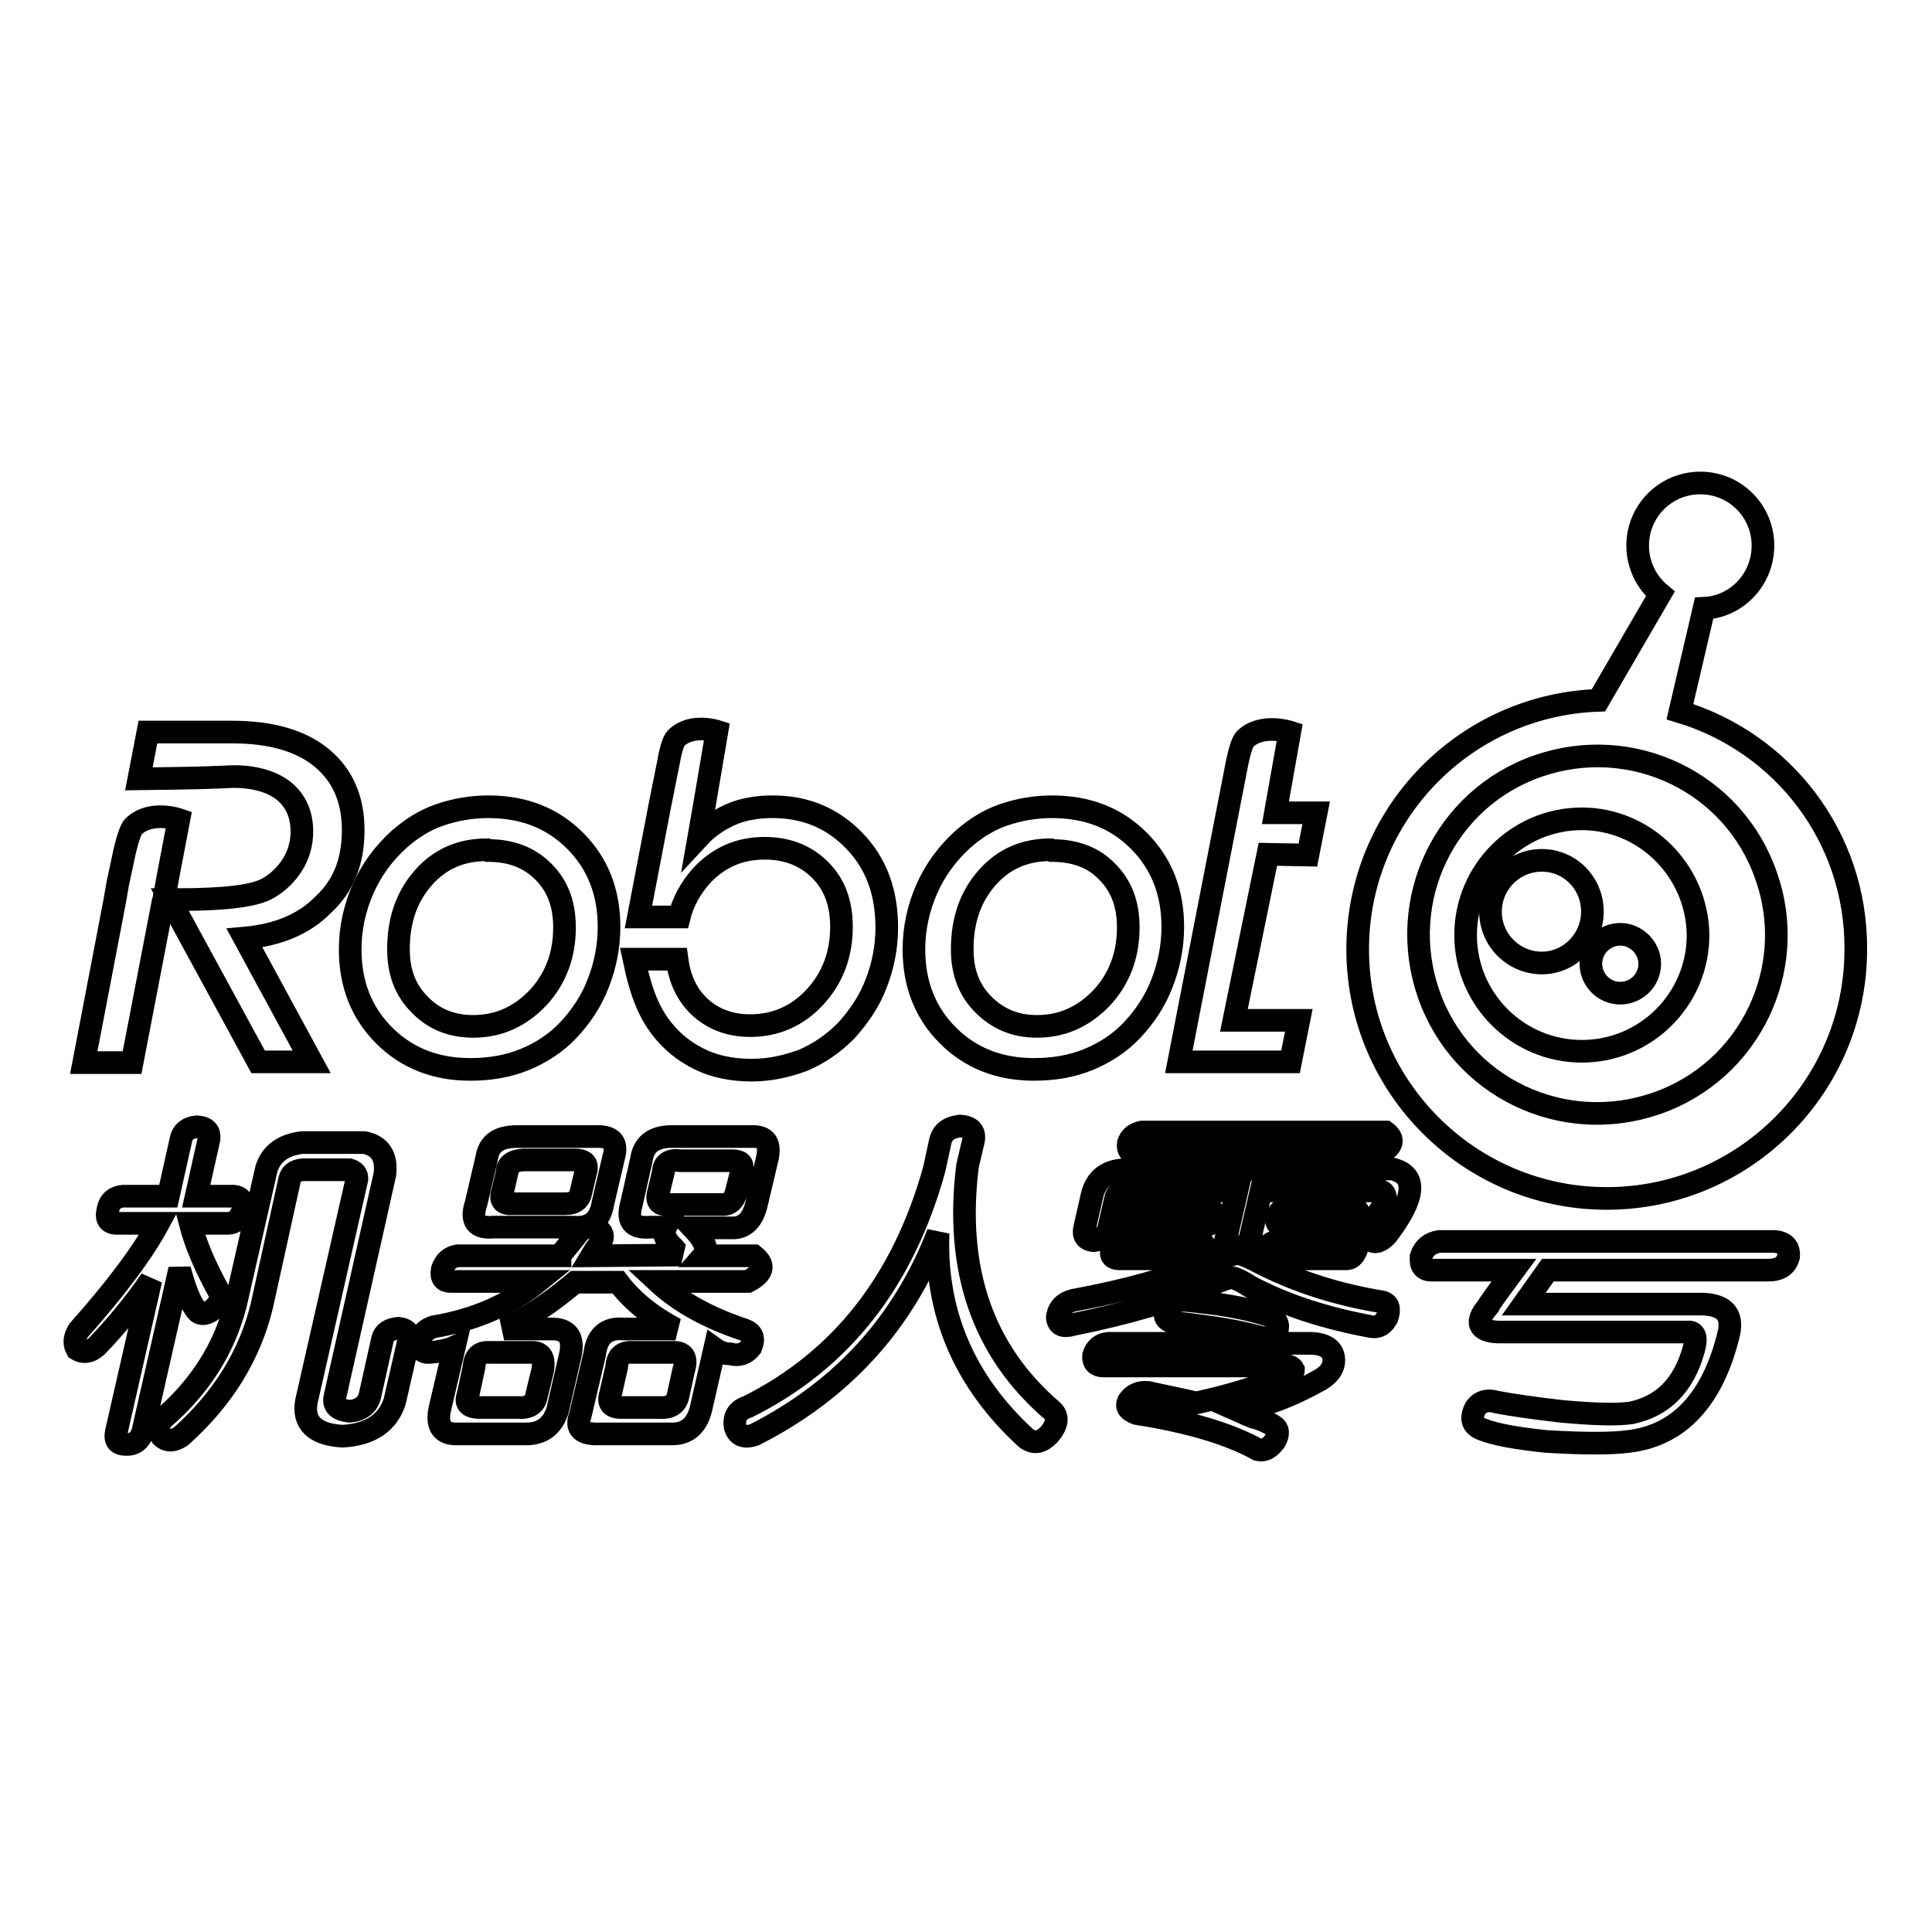 <?xml version="1.0" encoding="utf-8"?>
<!-- Svg Vector Icons : http://www.onlinewebfonts.com/icon -->
<!DOCTYPE svg PUBLIC "-//W3C//DTD SVG 1.1//EN" "http://www.w3.org/Graphics/SVG/1.1/DTD/svg11.dtd">
<svg version="1.1" xmlns="http://www.w3.org/2000/svg" xmlns:xlink="http://www.w3.org/1999/xlink" x="0px" y="0px" viewBox="0 0 256 256" enable-background="new 0 0 256 256" xml:space="preserve">
<g><g><path stroke-width="3" fill-opacity="0" stroke="#000000"  d="M46.4,125.8c0-2.8,0.6-5.5,1.7-8c1.1-2.5,2.7-4.7,4.8-6.6c1.6-1.4,3.3-2.5,5.3-3.2c2-0.7,4.2-1.1,6.5-1.1c4.7,0,8.5,1.5,11.5,4.5c3,3,4.5,6.8,4.5,11.4c0,2.6-0.5,5.1-1.4,7.4c-0.9,2.4-2.3,4.5-4,6.3c-1.6,1.7-3.6,3-5.8,3.9c-2.2,0.9-4.6,1.3-7.2,1.3c-4.6,0-8.4-1.5-11.4-4.5C47.9,134.2,46.4,130.4,46.4,125.8L46.4,125.8z M64.5,112.6c-3.4,0-6.2,1.2-8.4,3.7c-2.2,2.5-3.3,5.6-3.3,9.5c0,3,0.9,5.4,2.8,7.3c1.8,1.9,4.2,2.9,7.1,2.9c3.4,0,6.2-1.3,8.6-3.8c2.3-2.5,3.5-5.6,3.5-9.3c0-3.1-0.9-5.5-2.8-7.4c-1.9-1.9-4.3-2.8-7.3-2.8L64.5,112.6L64.5,112.6z"/><path stroke-width="3" fill-opacity="0" stroke="#000000"  d="M121.1,125.8c0-2.8,0.6-5.5,1.7-8c1.1-2.5,2.7-4.7,4.8-6.6c1.6-1.4,3.3-2.5,5.3-3.2c2-0.7,4.2-1.1,6.5-1.1c4.7,0,8.5,1.5,11.5,4.5c3,3,4.5,6.8,4.5,11.4c0,2.6-0.5,5.1-1.4,7.4c-0.9,2.4-2.3,4.5-4,6.3c-1.6,1.7-3.6,3-5.8,3.9c-2.2,0.9-4.6,1.3-7.2,1.3c-4.6,0-8.4-1.5-11.4-4.5C122.6,134.2,121.1,130.4,121.1,125.8L121.1,125.8z M139.2,112.6c-3.4,0-6.2,1.2-8.4,3.7s-3.3,5.6-3.3,9.5c0,3,0.9,5.4,2.8,7.3c1.9,1.9,4.2,2.9,7.1,2.9c3.4,0,6.2-1.3,8.6-3.8c2.3-2.5,3.5-5.6,3.5-9.3c0-3.1-0.9-5.5-2.8-7.4c-1.8-1.9-4.3-2.8-7.3-2.8L139.2,112.6L139.2,112.6z"/><path stroke-width="3" fill-opacity="0" stroke="#000000"  d="M173.3,113.3l1.1-5.6H169l1.9-10.7c0,0-3.7-1.2-5.9,0.9c-0.6,0.6-1.1,3.3-1.1,3.3l-7.7,39.5H171l1.1-5.5h-8.6l4.5-22L173.3,113.3L173.3,113.3z"/><path stroke-width="3" fill-opacity="0" stroke="#000000"  d="M46.8,110c0-4.1-1.4-7.3-4.2-9.6c-2.8-2.3-6.8-3.4-11.9-3.4H19.6l-1.2,6.2c0,0,8.7-0.1,9.8-0.2c1,0,2-0.1,2.8-0.1c2.8,0,5.1,0.7,6.6,1.9c1.6,1.3,2.4,3.1,2.4,5.4c0,1.5-0.4,3-1.2,4.3c-0.8,1.3-1.9,2.4-3.3,3.2c-1.7,1-5.6,1.5-11.9,1.5c-0.5,0-0.8,0-1.1,0l11.7,21.5h7.1l-8.9-16.4c4.5-0.4,8-1.9,10.5-4.5C45.6,117.3,46.8,114,46.8,110L46.8,110z"/><path stroke-width="3" fill-opacity="0" stroke="#000000"  d="M113.2,111.4c-2.9-3-6.5-4.5-10.8-4.5c-2,0-3.9,0.3-5.5,1c-1.6,0.7-3.1,1.7-4.3,3l0.7-4l0,0l1.7-10c0,0-3.4-1.1-5.4,0.9c-0.6,0.6-1,3.1-1,3.1l-1.2,6h0l-2.8,14.6H90c0.5-2,1.5-3.8,2.9-5.4c2.3-2.5,5.1-3.7,8.4-3.7c3.1,0,5.5,1,7.4,2.9s2.8,4.4,2.8,7.5c0,3.7-1.2,6.8-3.5,9.3c-2.3,2.5-5.2,3.8-8.6,3.8c-2.9,0-5.3-1-7.1-2.9c-1.5-1.6-2.3-3.6-2.6-5.9H84c1,4.8,2.1,7.1,3.6,9.1c1.4,1.8,3,3.1,5,4.1c2,1,4.3,1.5,7,1.5c2.4,0,4.6-0.5,6.8-1.3c2.1-0.9,4-2.2,5.7-3.9c1.7-1.9,3.1-3.9,4-6.3c0.9-2.3,1.4-4.8,1.4-7.4C117.5,118.2,116.1,114.4,113.2,111.4L113.2,111.4z"/><path stroke-width="3" fill-opacity="0" stroke="#000000"  d="M23.7,108.6c0,0-3.7-1.3-6,0.9c-0.6,0.6-1.2,3.4-1.2,3.4l-0.9,4.2l-0.4,2.3l-4.1,21.4h6.4l4.1-21.3l0,0l0.1-0.3l0.7-3.8L23.7,108.6L23.7,108.6z"/><path stroke-width="3" fill-opacity="0" stroke="#000000"  d="M222.6,94.3l3.2-13.7c4.4-0.2,7.8-3.9,7.8-8.3c0-4.6-3.7-8.3-8.3-8.3c-4.6,0-8.3,3.7-8.3,8.3c0,2.6,1.2,4.9,3,6.4l-8.2,14.1c-17.7,0.6-31.9,15.1-31.9,33c0,18.2,14.8,33,33,33s33-14.8,33-33C246,110.9,236.2,98.4,222.6,94.3L222.6,94.3z M219.5,146.2c-12.4,4.3-25.9-2.1-30.2-14.5c-4.3-12.4,2.1-25.9,14.5-30.2c12.4-4.3,25.9,2.1,30.2,14.5C238.4,128.3,231.9,141.9,219.5,146.2z"/><path stroke-width="3" fill-opacity="0" stroke="#000000"  d="M209.6,108.5c-8.5,0-15.4,6.9-15.4,15.4c0,8.5,6.9,15.4,15.4,15.4c8.5,0,15.4-6.9,15.4-15.4C224.9,115.4,218,108.5,209.6,108.5L209.6,108.5z M204.3,127.6c-3.7,0-6.8-3-6.8-6.8c0-3.7,3-6.8,6.8-6.8c3.7,0,6.7,3,6.7,6.8C211,124.5,208,127.6,204.3,127.6z M214.7,131.6c-2.2,0-3.9-1.8-3.9-3.9c0-2.2,1.8-3.9,3.9-3.9s3.9,1.8,3.9,3.9C218.6,129.9,216.8,131.6,214.7,131.6z"/><path stroke-width="3" fill-opacity="0" stroke="#000000"  d="M27.7,150.9l-1.7,7.6h5c0.9,0.1,1.3,0.7,1.2,1.8c-0.4,1.2-1.1,1.8-2,1.8h-5c0.7,2.7,2,5.8,3.9,9.2c0.3,0.9-0.2,1.8-1.3,2.5c-0.9,0.5-1.6,0.3-2-0.5c-0.6-0.8-1.3-2.5-2-5.1l-4.9,21.6c-0.4,1.1-1.1,1.6-2.1,1.6c-1.2,0-1.6-0.5-1.4-1.6l4.6-20.2c-2,2.9-4.4,5.9-7.2,8.8c-0.9,0.8-1.8,0.9-2.6,0.4c-0.4-0.7-0.4-1.5,0.2-2.5c4.9-5.5,8.5-10.3,10.6-14.2h-5.5c-1.1,0-1.5-0.6-1.2-1.8c0.2-1.1,0.9-1.7,2-1.8h6l1.7-7.6c0.2-0.9,0.9-1.5,2.1-1.6C27.4,149.4,27.8,150,27.7,150.9L27.7,150.9z M40,151.4h8.3c2,0.4,3,1.8,2.7,4.2L44.4,185c-0.3,1.2,0.3,1.8,1.9,2c1.4-0.1,2.4-0.8,2.7-2l1.7-7.6c0.2-0.8,0.9-1.3,2.1-1.4c1,0.1,1.5,0.6,1.4,1.4l-1.9,8.3c-0.9,2.8-3.2,4.4-6.9,4.6c-3.7-0.2-5.3-1.8-4.8-4.6l6.7-29.5c0-0.6-0.3-1-1-1.2h-6.2c-1,0.1-1.5,0.5-1.7,1.2L34.7,173c-1.6,6.6-5.2,12.4-10.7,17.3c-1,0.7-1.9,0.7-2.6,0c-0.6-0.8-0.5-1.7,0.4-2.5c4.7-4.1,7.9-9.1,9.4-14.9l4.1-18C35.9,152.9,37.5,151.7,40,151.4L40,151.4z"/><path stroke-width="3" fill-opacity="0" stroke="#000000"  d="M90.2,166.3c-0.2-0.1-0.5-0.4-0.9-0.9c-1.2-1.1-1.5-2-1.1-2.8h-2c-2.4,0.2-3.2-0.8-2.5-3.2l1.3-5.8c0.3-1.9,1.5-2.9,3.7-3h10.8c2-0.1,2.7,0.9,2.1,3.2l-1.3,5.5c-0.5,2.4-1.7,3.5-3.4,3.4h-5.1c1.6,1.7,2.1,2.9,1.4,3.7h6.7c1.5,1.2,1.3,2.3-0.8,3.4H87.1c2.9,2.7,6.7,4.8,11.5,6.4c1.1,0.4,1.4,1.1,0.9,2.3c-0.7,0.9-1.6,1.2-2.7,0.9c-0.7,0-1.4-0.2-2.1-0.7l-1.8,7.9c-0.5,2.2-1.8,3.4-3.8,3.4h-9.6c-2.4,0.1-3.3-0.7-2.6-2.5l1.9-8.1c0.3-2.4,1.6-3.5,3.8-3.3h6.9c-3.2-1.7-5.7-3.7-7.6-6.2h-5.7c-3.2,2.7-6.3,4.8-9.4,6.2h6.6c1.9,0.1,2.6,1.2,2.2,3.3l-1.7,7.4c-0.6,2-1.9,3.1-3.9,3.2h-9.8c-1.7-0.1-2.4-1.2-1.9-3.4l1.9-8.1c-0.9,0.4-2,0.6-3.2,0.7c-1,0.1-1.4-0.4-1.4-1.4c0.2-1.1,0.9-1.7,1.9-2c5.4-0.9,10-2.9,13.8-6H59.7c-0.9,0-1.3-0.5-1.1-1.6c0.4-1.1,1-1.6,2-1.8h13.6c0-0.1,0.3-0.4,0.7-0.9c0.5-0.6,0.9-1.1,1.3-1.6c0.7-1.1,1.6-1.5,2.6-1.2c1.1,0.4,1.3,1.1,0.7,2.1c-0.3,0.4-0.6,0.7-0.8,1.1l-0.3,0.5L90.2,166.3L90.2,166.3z M70.3,179.2H65c-1.4-0.1-2.1,0.5-2.2,2l-0.8,3.7c-0.4,1.1,0.2,1.6,1.6,1.6h5c1.5,0.1,2.3-0.4,2.5-1.6l0.8-3.3C72.2,179.9,71.7,179.1,70.3,179.2L70.3,179.2z M81.3,153.4l-1.4,6c-0.4,2.4-1.7,3.4-3.9,3.2H65.4c-2.3,0.2-3.1-0.8-2.3-3.2l1.4-6c0.3-1.9,1.6-2.8,4-2.8h10.4C81.1,150.5,81.9,151.4,81.3,153.4z M67.2,155.3l-0.6,2.6c-0.4,1.2,0.1,1.7,1.4,1.6h6.9c1.2,0,1.9-0.5,2.1-1.6l0.7-3c0.1-0.8-0.4-1.2-1.5-1.2h-6.9C68,153.8,67.2,154.3,67.2,155.3L67.2,155.3z M89,179.2h-5.1c-1.4-0.1-2.1,0.5-2.2,2l-0.8,3.5c-0.4,1.2,0.1,1.8,1.4,1.8h5.1c1.5,0.1,2.3-0.5,2.5-1.8l0.7-3.2C91.1,179.9,90.6,179.1,89,179.2L89,179.2z M87.9,155.3l-0.6,2.5c-0.4,1.3,0,1.9,1.2,1.8h7.1c1,0.1,1.7-0.5,2-1.8l0.7-2.8c0.2-0.8-0.2-1.2-1.3-1.2h-6.9C88.7,153.6,87.9,154.2,87.9,155.3L87.9,155.3z"/><path stroke-width="3" fill-opacity="0" stroke="#000000"  d="M129,151.1l-0.8,3.4c-1.7,13.7,2,24.5,11.2,32.4c0.9,0.8,0.7,1.9-0.4,3.2c-1.1,1.1-2,1.2-3,0.5c-8.2-7.5-12.1-16.6-11.7-27.2c-4.6,11.9-12.7,20.8-24.3,26.7c-1.4,0.5-2.3,0.1-2.6-1.1c-0.2-1.3,0.4-2.2,1.7-2.6c12.4-6.2,20.6-16.7,24.7-31.5l0.8-3.7c0.3-1.2,1.1-1.8,2.6-2C128.6,149.3,129.2,149.9,129,151.1L129,151.1z"/><path stroke-width="3" fill-opacity="0" stroke="#000000"  d="M163.9,166.1c0.6,0,1.7,0.5,3.4,1.4c5,2.5,10.3,4.1,15.8,5c0.9,0.2,1.1,0.9,0.7,2.1c-0.5,0.9-1.1,1.3-2,1.2c-6-1.1-11.4-2.8-16.1-5.3c-1.1-0.7-1.9-1.1-2.4-1.2c-0.5,0-1.4,0.3-2.7,0.9c-5.3,2.1-11.4,3.9-18.4,5.3c-1.3,0.4-2,0.1-2.1-0.9c0.1-1.2,0.9-2,2.1-2.3c7-1.3,12.9-2.9,17.7-5C161.7,166.7,163,166.3,163.9,166.1L163.9,166.1z M151.3,150h32.3c1.2,0.9,1,1.9-0.7,2.8h-14.7l-0.5,2.1h16.8c3.3,0.8,3.1,3.7-0.7,8.7c-0.8,0.9-1.6,1.2-2.3,0.7c-0.7-0.5-0.7-1.2,0-2.1c2.1-2.5,2.6-3.9,1.5-4.4h-15.9l-1.5,6.5c-1.4,1.7-2.5,1.7-3.2,0l1.5-6.5h-15c-0.6,0.1-1,0.5-1.1,1.1l-0.9,3.9c-0.3,0.9-1,1.5-2,1.6c-1-0.1-1.4-0.7-1.2-1.6l1-4.4c0.5-2.1,1.9-3.3,4.3-3.4h15.6l0.5-2.1h-14.5c-0.8,0-1.2-0.5-1.1-1.4C149.8,150.6,150.4,150.2,151.3,150L151.3,150z M146.8,178h27.1c1.6,0.1,2.6,0.7,2.8,1.8c0.2,1.2-0.4,2.2-1.7,3c-3.9,2.2-7.6,3.6-11,4.1c0.9,0.4,1.6,0.7,2.1,0.9c0.9,0.2,1.8,0.6,2.6,1.1c0.7,0.4,0.8,1.1,0.2,2.1c-0.7,0.9-1.4,1.3-2.2,1.1c-3.8-2.1-9.1-3.7-16.1-4.8c-1.1-0.4-1.4-0.9-1.1-1.6c0.6-0.9,1.4-1.3,2.6-1.2c2.2,0.5,4.4,0.9,6.4,1.4c5-1.1,9.1-2.4,12.4-3.9c0.4-0.1,0.5-0.3,0.5-0.5c-0.1-0.2-0.3-0.4-0.6-0.5h-24.6c-0.9,0-1.4-0.5-1.3-1.4C145.2,178.6,145.9,178.1,146.8,178L146.8,178z M158.4,166.8h-10.1c-0.8,0-1.2-0.4-1-1.1c0.2-0.7,0.7-1.1,1.5-1.2h10.1c0.6,0.1,0.8,0.5,0.8,1.2C159.4,166.5,159,166.8,158.4,166.8L158.4,166.8z M159.6,162.4h-10.1c-0.7,0-1-0.4-0.8-1.1c0.2-0.7,0.6-1.1,1.3-1.2h10.1c0.6,0.1,0.8,0.5,0.8,1.2C160.6,162.1,160.2,162.4,159.6,162.4L159.6,162.4z M157,172.3c4.4,0.4,8.1,1,11.1,2c1.1,0.5,1.4,1.2,1.1,2.1c-0.6,0.8-1.4,1.1-2.5,0.7c-2.6-0.7-6.1-1.3-10.7-1.8c-1.3-0.1-1.8-0.7-1.6-1.6C154.8,172.8,155.7,172.3,157,172.3L157,172.3z M169,164.5h9.9c0.6,0.1,0.8,0.5,0.8,1.2c-0.3,0.7-0.7,1.1-1.3,1.1h-9.9c-0.7,0-1-0.4-0.8-1.1C167.8,165.1,168.3,164.7,169,164.5L169,164.5z M170.5,160.1h9c0.4,0.1,0.6,0.5,0.6,1.2c-0.3,0.7-0.7,1.1-1.1,1.1h-9c-0.7,0-1-0.4-0.8-1.1C169.4,160.6,169.8,160.2,170.5,160.1z"/><path stroke-width="3" fill-opacity="0" stroke="#000000"  d="M234.3,168.3h-29.2l-3.2,4.5h23.7c2.9,0.1,4,1.4,3.5,3.8c-2.1,8.8-6.6,13.6-13.3,14.4c-2.3,0.3-5.9,0.3-10.9,0c-3.9-0.4-6.7-0.9-8.5-1.6c-1.3-0.5-1.6-1.4-0.9-2.8c0.6-0.9,1.6-1.2,2.9-0.8c2.1,0.4,5,0.8,8.4,1.2c4.4,0.4,7.5,0.5,9.4,0.2c4.2-0.9,6.9-3.7,8.2-8.3c0.5-1.7,0.2-2.5-0.8-2.4h-25.1c-2.6-0.1-3.1-1.3-1.4-3.3c0-0.1,1.2-1.8,3.5-4.9h-10.9c-1.1,0-1.5-0.6-1.4-1.8c0.4-1.2,1.2-1.8,2.4-2h44.4c1.4,0.1,2,0.8,1.9,2C236.7,167.7,235.8,168.3,234.3,168.3L234.3,168.3z"/></g></g>
</svg>